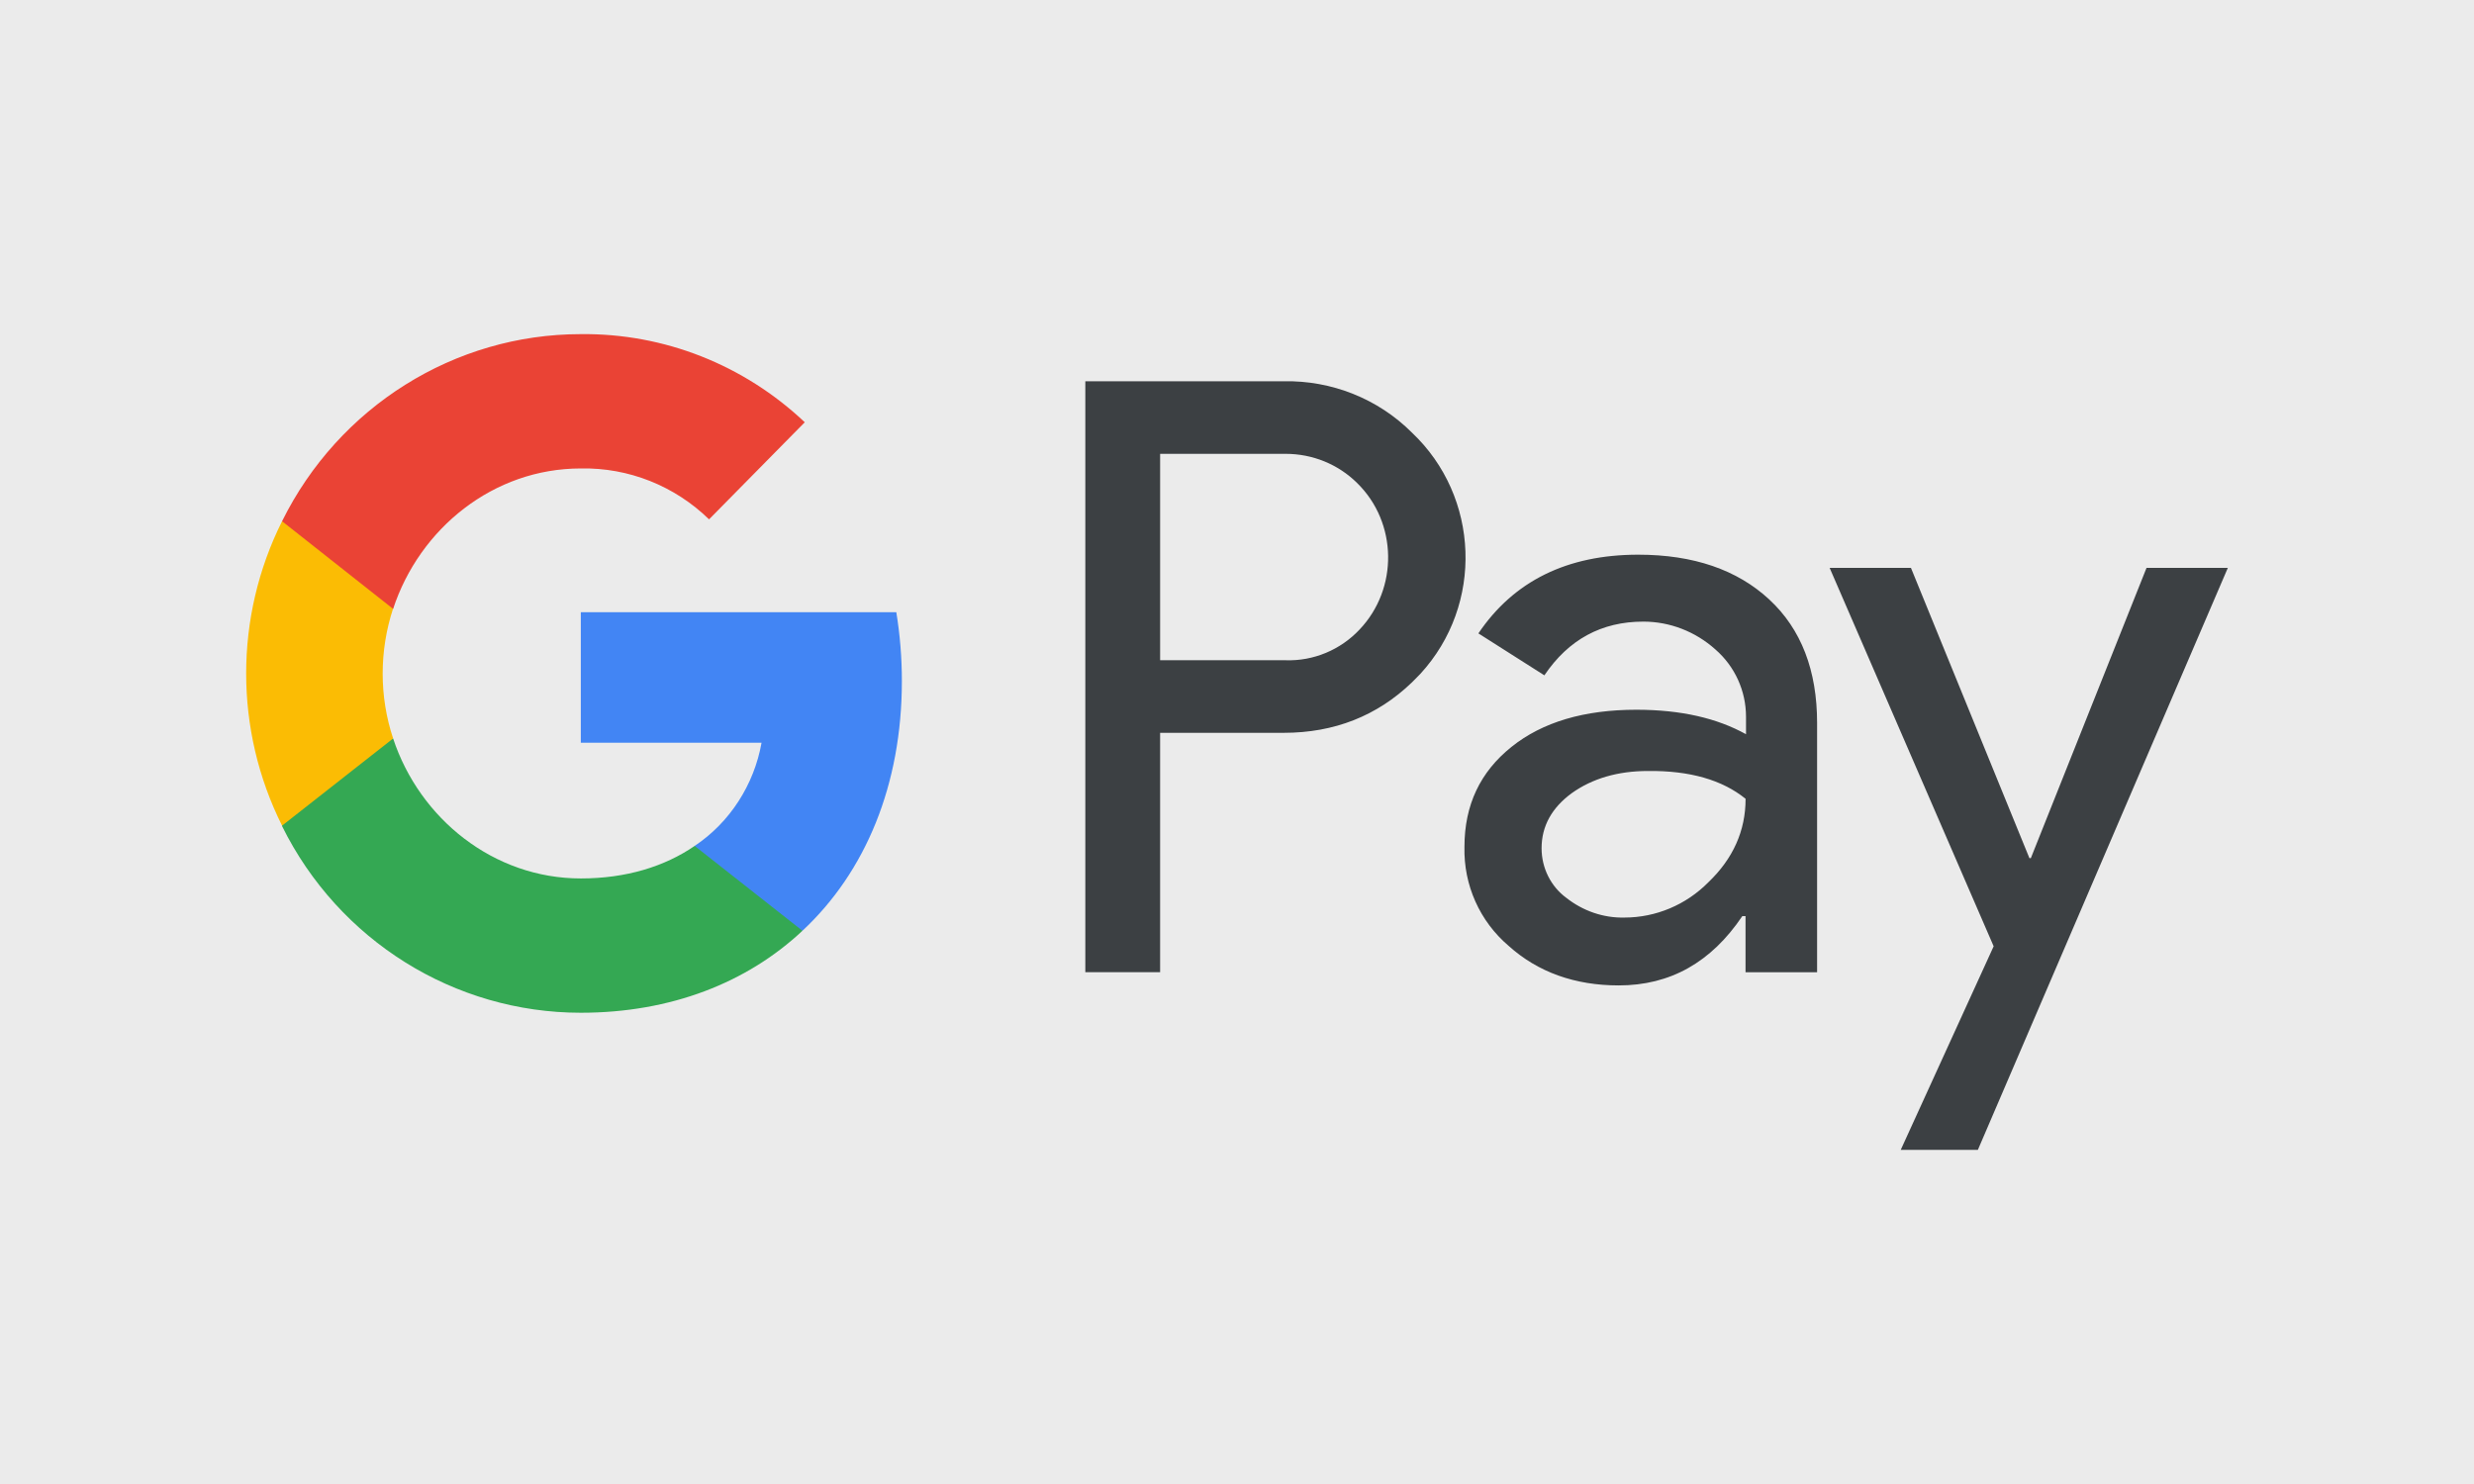 <?xml version="1.0" encoding="UTF-8" standalone="no"?><!DOCTYPE svg PUBLIC "-//W3C//DTD SVG 1.1//EN" "http://www.w3.org/Graphics/SVG/1.1/DTD/svg11.dtd"><svg width="100%" height="100%" viewBox="0 0 200 120" version="1.1" xmlns="http://www.w3.org/2000/svg" xmlns:xlink="http://www.w3.org/1999/xlink" xml:space="preserve" xmlns:serif="http://www.serif.com/" style="fill-rule:evenodd;clip-rule:evenodd;stroke-linejoin:round;stroke-miterlimit:2;"><g id="Square"><g id="Large"><g id="large-klarna-1" serif:id="large/klarna-1"><rect id="Background" x="0" y="0" width="200" height="120" style="fill:#fc81a0;"/><g id="Logo"><g id="klarna"><path id="Shape" d="M52.15,40l-7.876,0c-0,6.459 -2.967,12.353 -8.124,16.235l-3.108,2.33l12.079,16.447l9.925,-0l-11.125,-15.141c5.262,-5.224 8.229,-12.283 8.229,-19.871Z" style="fill:#fff;fill-rule:nonzero;"/><rect id="Rectangle-path" x="24" y="40" width="8.053" height="35.012" style="fill:#fff;"/><rect id="Rectangle-path1" serif:id="Rectangle-path" x="57.377" y="40" width="7.594" height="35.012" style="fill:#fff;"/><path id="Shape1" serif:id="Shape" d="M131.585,50.129c-2.896,0 -5.651,0.883 -7.488,3.389l0,-2.718l-7.205,0l-0,24.212l7.311,-0l0,-12.706c0,-3.671 2.472,-5.471 5.439,-5.471c3.179,0 5.016,1.906 5.016,5.436l-0,12.776l7.24,0l0,-15.423c0,-5.648 -4.485,-9.495 -10.313,-9.495Z" style="fill:#fff;fill-rule:nonzero;"/><path id="Shape2" serif:id="Shape" d="M87.929,50.8l0,1.553c-2.048,-1.412 -4.521,-2.224 -7.205,-2.224c-7.064,0 -12.786,5.718 -12.786,12.777c0,7.059 5.722,12.776 12.786,12.776c2.684,0 5.157,-0.811 7.205,-2.223l0,1.553l7.241,-0l-0,-24.212l-7.241,0Zm-6.604,18.318c-3.638,-0 -6.57,-2.789 -6.57,-6.212c-0,-3.424 2.932,-6.212 6.57,-6.212c3.637,0 6.569,2.788 6.569,6.212c0,3.423 -2.932,6.212 -6.569,6.212Z" style="fill:#fff;fill-rule:nonzero;"/><path id="Shape3" serif:id="Shape" d="M106.402,53.941l-0,-3.141l-7.417,-0l-0,24.212l7.452,-0l0,-11.294c0,-3.812 4.133,-5.859 6.993,-5.859l0.071,-0l0,-7.059c-2.931,-0 -5.651,1.271 -7.099,3.141Z" style="fill:#fff;fill-rule:nonzero;"/><path id="Shape4" serif:id="Shape" d="M164.433,50.8l-0,1.553c-2.049,-1.412 -4.521,-2.224 -7.206,-2.224c-7.064,0 -12.785,5.718 -12.785,12.777c-0,7.059 5.721,12.776 12.785,12.776c2.685,0 5.157,-0.811 7.206,-2.223l-0,1.553l7.24,-0l0,-24.212l-7.24,0Zm-6.605,18.318c-3.638,-0 -6.57,-2.789 -6.57,-6.212c0,-3.424 2.932,-6.212 6.57,-6.212c3.638,0 6.569,2.788 6.569,6.212c0.036,3.423 -2.931,6.212 -6.569,6.212Z" style="fill:#fff;fill-rule:nonzero;"/><path id="Shape5" serif:id="Shape" d="M177.289,51.506c0,-0.353 -0.247,-0.565 -0.636,-0.565l-0.671,0l0,1.837l0.318,-0l0,-0.671l0.353,-0l0.283,0.671l0.353,-0l-0.318,-0.742c0.212,-0.106 0.318,-0.282 0.318,-0.53Zm-0.636,0.283l-0.353,-0l0,-0.565l0.353,-0c0.212,-0 0.318,0.106 0.318,0.282c0,0.177 -0.07,0.283 -0.318,0.283Z" style="fill:#fff;fill-rule:nonzero;"/><path id="Shape6" serif:id="Shape" d="M176.547,50.165c-0.953,-0 -1.73,0.776 -1.73,1.729c0.035,0.953 0.777,1.73 1.73,1.73c0.954,-0 1.731,-0.777 1.731,-1.73c0,-0.953 -0.777,-1.729 -1.731,-1.729Zm0,3.141c-0.777,-0 -1.377,-0.635 -1.377,-1.412c-0,-0.776 0.636,-1.412 1.377,-1.412c0.778,0 1.378,0.636 1.378,1.412c-0,0.777 -0.636,1.412 -1.378,1.412Z" style="fill:#fff;fill-rule:nonzero;"/><path id="Shape7" serif:id="Shape" d="M179.408,66.435c-2.507,0 -4.556,2.047 -4.556,4.553c0,2.506 2.049,4.553 4.556,4.553c2.508,0 4.557,-2.047 4.557,-4.553c-0,-2.541 -2.049,-4.553 -4.557,-4.553Z" style="fill:#fff;fill-rule:nonzero;"/></g></g></g></g></g><g id="Square1" serif:id="Square"><g id="Large1" serif:id="Large"><g id="large-maestro" serif:id="large/maestro"><rect id="Background1" serif:id="Background" x="0" y="0" width="200" height="120" style="fill:#10427a;"/><g id="Logo1" serif:id="Logo"><g id="maestro"><path id="Shape8" serif:id="Shape" d="M115.52,76.881l-27.04,0l0,-50.073l27.04,-0l0,50.073Z" style="fill:#6c6bbd;fill-rule:nonzero;"/><path id="Shape9" serif:id="Shape" d="M90.196,51.846c0,-10.158 4.616,-19.206 11.803,-25.037c-5.256,-4.264 -11.889,-6.809 -19.098,-6.809c-17.067,-0 -30.901,14.258 -30.901,31.846c-0,17.588 13.834,31.845 30.901,31.845c7.209,0 13.842,-2.545 19.098,-6.809c-7.187,-5.831 -11.803,-14.879 -11.803,-25.036" style="fill:#d32011;fill-rule:nonzero;"/><path id="Shape10" serif:id="Shape" d="M152,51.846c-0,17.588 -13.834,31.845 -30.901,31.845c-7.209,0 -13.842,-2.545 -19.1,-6.809c7.189,-5.831 11.805,-14.879 11.805,-25.036c-0,-10.158 -4.616,-19.206 -11.805,-25.037c5.258,-4.264 11.891,-6.809 19.1,-6.809c17.067,-0 30.901,14.258 30.901,31.846" style="fill:#0099df;fill-rule:nonzero;"/></g><path id="Shape11" serif:id="Shape" d="M127.611,94.501c0.406,-0 0.99,0.075 1.436,0.245l-0.621,1.842c-0.427,-0.17 -0.853,-0.226 -1.261,-0.226c-1.319,0 -1.978,0.827 -1.978,2.312l-0,5.04l-2.018,-0l-0,-8.987l1.998,-0l-0,1.091c0.524,-0.79 1.281,-1.317 2.444,-1.317Zm-7.455,2.012l-3.296,-0l-0,4.061c-0,0.902 0.328,1.504 1.339,1.504c0.523,0 1.183,-0.17 1.782,-0.508l0.582,1.672c-0.64,0.433 -1.647,0.698 -2.52,0.698c-2.386,-0 -3.219,-1.242 -3.219,-3.33l0,-4.097l-1.882,-0l-0,-1.786l1.882,-0l0,-2.727l2.036,-0l-0,2.727l3.296,-0l0,1.786Zm-25.815,1.917c0.216,-1.297 1.028,-2.182 2.464,-2.182c1.299,0 2.134,0.79 2.347,2.182l-4.811,0Zm6.906,0.79c-0.02,-2.802 -1.804,-4.719 -4.404,-4.719c-2.715,-0 -4.615,1.917 -4.615,4.719c0,2.856 1.978,4.718 4.753,4.718c1.396,-0 2.675,-0.338 3.8,-1.259l-0.99,-1.449c-0.775,0.603 -1.765,0.941 -2.695,0.941c-1.298,-0 -2.482,-0.583 -2.772,-2.2l6.884,0c0.019,-0.245 0.039,-0.488 0.039,-0.751Zm8.862,-2.199c-0.561,-0.34 -1.705,-0.773 -2.888,-0.773c-1.105,0 -1.765,0.396 -1.765,1.055c0,0.6 0.697,0.77 1.57,0.882l0.95,0.131c2.018,0.284 3.239,1.111 3.239,2.69c-0,1.711 -1.552,2.934 -4.227,2.934c-1.514,-0 -2.91,-0.377 -4.016,-1.167l0.95,-1.523c0.68,0.508 1.69,0.94 3.086,0.94c1.376,0 2.113,-0.394 2.113,-1.091c0,-0.506 -0.524,-0.79 -1.629,-0.938l-0.95,-0.132c-2.076,-0.284 -3.201,-1.185 -3.201,-2.651c-0,-1.786 1.514,-2.877 3.86,-2.877c1.474,-0 2.813,0.32 3.781,0.94l-0.873,1.58Zm24.874,-0.663c-0.415,-0 -0.799,0.071 -1.157,0.211c-0.355,0.142 -0.663,0.34 -0.923,0.594c-0.26,0.254 -0.464,0.559 -0.613,0.914c-0.148,0.356 -0.222,0.747 -0.222,1.173c0,0.429 0.074,0.818 0.222,1.173c0.149,0.355 0.353,0.661 0.613,0.915c0.26,0.254 0.568,0.452 0.923,0.594c0.358,0.142 0.742,0.211 1.157,0.211c0.415,-0 0.801,-0.069 1.157,-0.211c0.357,-0.142 0.668,-0.34 0.928,-0.594c0.264,-0.254 0.468,-0.56 0.619,-0.915c0.149,-0.355 0.222,-0.744 0.222,-1.173c-0,-0.426 -0.073,-0.817 -0.222,-1.173c-0.151,-0.355 -0.355,-0.66 -0.619,-0.914c-0.26,-0.254 -0.571,-0.452 -0.928,-0.594c-0.356,-0.14 -0.742,-0.211 -1.157,-0.211Zm0,-1.857c0.719,-0 1.385,0.12 1.998,0.363c0.613,0.241 1.143,0.575 1.589,0.999c0.449,0.424 0.797,0.925 1.05,1.502c0.253,0.579 0.38,1.207 0.38,1.885c0,0.678 -0.127,1.307 -0.38,1.886c-0.253,0.576 -0.601,1.08 -1.05,1.504c-0.446,0.424 -0.976,0.755 -1.589,0.998c-0.613,0.241 -1.279,0.362 -1.998,0.362c-0.719,-0 -1.385,-0.121 -1.998,-0.362c-0.613,-0.243 -1.139,-0.574 -1.583,-0.998c-0.444,-0.424 -0.792,-0.928 -1.045,-1.504c-0.253,-0.579 -0.38,-1.208 -0.38,-1.886c0,-0.678 0.127,-1.306 0.38,-1.885c0.253,-0.577 0.601,-1.078 1.045,-1.502c0.444,-0.424 0.97,-0.758 1.583,-0.999c0.613,-0.243 1.279,-0.363 1.998,-0.363Zm-52.425,4.719c0,-1.579 1.068,-2.877 2.813,-2.877c1.667,-0 2.792,1.242 2.792,2.877c0,1.636 -1.125,2.875 -2.792,2.875c-1.745,0 -2.813,-1.295 -2.813,-2.875Zm7.506,4.494l-0,-8.987l-2.016,-0l0,1.091c-0.642,-0.809 -1.609,-1.317 -2.928,-1.317c-2.599,-0 -4.635,1.973 -4.635,4.719c-0,2.744 2.036,4.72 4.635,4.72c1.319,-0 2.286,-0.508 2.928,-1.317l0,1.091l2.016,-0Zm-11.364,-0l0,-5.641c0,-2.124 -1.396,-3.553 -3.645,-3.572c-1.183,-0.02 -2.406,0.338 -3.259,1.599c-0.639,-0.997 -1.649,-1.599 -3.065,-1.599c-0.988,-0 -1.958,0.282 -2.715,1.334l-0,-1.108l-2.016,-0l0,8.987l2.036,-0l-0,-4.982c-0,-1.561 0.892,-2.389 2.268,-2.389c1.339,-0 2.018,0.846 2.018,2.369l0,5.002l2.036,-0l-0,-4.982c-0,-1.561 0.932,-2.389 2.269,-2.389c1.378,-0 2.037,0.846 2.037,2.369l0,5.002l2.036,-0Z" style="fill:#fff;fill-rule:nonzero;"/></g></g></g></g><g id="Square2" serif:id="Square"><g id="Large2" serif:id="Large"><g id="large-mastercard" serif:id="large/mastercard"><rect id="Background2" serif:id="Background" x="0" y="0" width="200" height="120" style="fill:#10427a;"/><g id="Logo2" serif:id="Logo"><g id="mastercard"><rect id="Rectangle-path2" serif:id="Rectangle-path" x="88.445" y="26.795" width="27.012" height="49.95" style="fill:#ff5f00;"/><path id="Shape12" serif:id="Shape" d="M90.16,51.77c-0,-10.148 4.63,-19.15 11.748,-24.975c-5.231,-4.236 -11.834,-6.795 -19.037,-6.795c-17.065,-0 -30.871,14.208 -30.871,31.77c0,17.562 13.806,31.771 30.871,31.771c7.203,-0 13.806,-2.559 19.037,-6.796c-7.118,-5.736 -11.748,-14.826 -11.748,-24.975Z" style="fill:#eb001b;fill-rule:nonzero;"/><path id="Shape13" serif:id="Shape" d="M151.901,51.77c-0,17.562 -13.806,31.771 -30.871,31.771c-7.203,-0 -13.806,-2.559 -19.037,-6.796c7.203,-5.824 11.748,-14.826 11.748,-24.975c0,-10.148 -4.63,-19.15 -11.748,-24.975c5.231,-4.236 11.834,-6.795 19.037,-6.795c17.065,-0 30.871,14.297 30.871,31.77Z" style="fill:#f79e1b;fill-rule:nonzero;"/></g><path id="Shape14" serif:id="Shape" d="M66.571,103.824l0,-5.295c0,-2.029 -1.333,-3.353 -3.619,-3.353c-1.142,0 -2.381,0.353 -3.238,1.5c-0.666,-0.97 -1.619,-1.5 -3.047,-1.5c-0.953,0 -1.905,0.265 -2.667,1.236l0,-1.059l-2,-0l0,8.471l2,-0l0,-4.677c0,-1.5 0.857,-2.206 2.19,-2.206c1.334,0 2,0.794 2,2.206l0,4.677l2,-0l0,-4.677c0,-1.5 0.953,-2.206 2.191,-2.206c1.333,0 2,0.794 2,2.206l-0,4.677l2.19,-0Zm29.619,-8.471l-3.238,-0l0,-2.559l-2,0l0,2.559l-1.809,-0l-0,1.676l1.809,0l0,3.883c0,1.941 0.858,3.088 3.143,3.088c0.857,0 1.81,-0.265 2.476,-0.618l-0.571,-1.588c-0.571,0.353 -1.238,0.441 -1.714,0.441c-0.953,0 -1.334,-0.529 -1.334,-1.411l0,-3.795l3.238,0l0,-1.676Zm16.953,-0.177c-1.143,0 -1.905,0.53 -2.381,1.236l-0,-1.059l-2,-0l-0,8.471l2,-0l-0,-4.765c-0,-1.412 0.667,-2.206 1.905,-2.206c0.381,-0 0.857,0.088 1.238,0.176l0.571,-1.764c-0.381,-0.089 -0.952,-0.089 -1.333,-0.089Zm-25.619,0.883c-0.953,-0.618 -2.286,-0.883 -3.714,-0.883c-2.286,0 -3.81,1.059 -3.81,2.736c-0,1.412 1.143,2.206 3.143,2.47l0.952,0.089c1.048,0.176 1.619,0.441 1.619,0.882c0,0.618 -0.762,1.059 -2.095,1.059c-1.333,-0 -2.381,-0.441 -3.048,-0.883l-0.952,1.412c1.048,0.706 2.476,1.059 3.905,1.059c2.666,-0 4.19,-1.147 4.19,-2.735c0,-1.5 -1.238,-2.294 -3.143,-2.559l-0.952,-0.088c-0.857,-0.089 -1.524,-0.265 -1.524,-0.794c0,-0.618 0.667,-0.971 1.715,-0.971c1.142,-0 2.285,0.441 2.857,0.706l0.857,-1.5Zm53.143,-0.883c-1.143,0 -1.905,0.53 -2.381,1.236l-0,-1.059l-2,-0l-0,8.471l2,-0l-0,-4.765c-0,-1.412 0.666,-2.206 1.904,-2.206c0.381,-0 0.858,0.088 1.239,0.176l0.571,-1.764c-0.381,-0.089 -0.952,-0.089 -1.333,-0.089Zm-25.524,4.412c-0,2.559 1.905,4.412 4.857,4.412c1.333,-0 2.286,-0.265 3.238,-0.971l-0.952,-1.5c-0.762,0.53 -1.524,0.795 -2.381,0.795c-1.619,-0 -2.762,-1.059 -2.762,-2.736c-0,-1.588 1.143,-2.647 2.762,-2.735c0.857,-0 1.619,0.265 2.381,0.794l0.952,-1.5c-0.952,-0.706 -1.905,-0.971 -3.238,-0.971c-2.952,0 -4.857,1.853 -4.857,4.412Zm18.476,4.236l0,-8.471l-2,-0l0,1.059c-0.667,-0.794 -1.619,-1.236 -2.857,-1.236c-2.572,0 -4.572,1.853 -4.572,4.412c0,2.559 2,4.412 4.572,4.412c1.333,-0 2.286,-0.441 2.857,-1.235l0,1.059l2,-0Zm-7.333,-4.236c-0,-1.5 1.047,-2.735 2.762,-2.735c1.619,-0 2.762,1.147 2.762,2.735c-0,1.5 -1.143,2.736 -2.762,2.736c-1.715,-0.089 -2.762,-1.236 -2.762,-2.736Zm-23.905,-4.412c-2.667,0 -4.571,1.765 -4.571,4.412c-0,2.647 1.904,4.412 4.666,4.412c1.334,-0 2.667,-0.353 3.714,-1.147l-0.952,-1.324c-0.762,0.53 -1.714,0.883 -2.667,0.883c-1.238,-0 -2.476,-0.53 -2.761,-2.03l6.761,0l0,-0.706c0.096,-2.735 -1.619,-4.5 -4.19,-4.5Zm-0,1.589c1.238,-0 2.095,0.706 2.286,2.029l-4.762,0c0.19,-1.147 1.047,-2.029 2.476,-2.029Zm49.619,7.059l0,-11.824l-2,-0l0,4.412c-0.667,-0.794 -1.619,-1.236 -2.857,-1.236c-2.572,0 -4.572,1.853 -4.572,4.412c0,2.559 2,4.412 4.572,4.412c1.333,-0 2.286,-0.441 2.857,-1.235l0,1.059l2,-0Zm-7.333,-4.236c-0,-1.5 1.047,-2.735 2.762,-2.735c1.619,-0 2.761,1.147 2.761,2.735c0,1.5 -1.142,2.736 -2.761,2.736c-1.715,-0.089 -2.762,-1.236 -2.762,-2.736Zm-66.857,4.236l-0,-8.471l-2,-0l-0,1.059c-0.667,-0.794 -1.62,-1.236 -2.858,-1.236c-2.571,0 -4.571,1.853 -4.571,4.412c-0,2.559 2,4.412 4.571,4.412c1.334,-0 2.286,-0.441 2.858,-1.235l-0,1.059l2,-0Zm-7.429,-4.236c-0,-1.5 1.048,-2.735 2.762,-2.735c1.619,-0 2.762,1.147 2.762,2.735c-0,1.5 -1.143,2.736 -2.762,2.736c-1.714,-0.089 -2.762,-1.236 -2.762,-2.736Z" style="fill:#fff;fill-rule:nonzero;"/></g></g></g></g><g><rect x="-4.015" y="-5.151" width="219.586" height="158.759" style="fill:#ebebeb;"/></g><g><path d="M93.785,78.616l0,-19.358l9.991,-0c4.094,-0 7.55,-1.372 10.367,-4.078l0.676,-0.686c5.146,-5.601 4.808,-14.328 -0.676,-19.51c-2.742,-2.744 -6.498,-4.23 -10.367,-4.154l-16.038,0l-0,47.786l6.047,-0Zm0.001,-25.227l-0,-16.691l10.143,0c2.179,0 4.245,0.839 5.785,2.363c3.268,3.201 3.343,8.536 0.188,11.851c-1.54,1.639 -3.719,2.553 -5.973,2.477l-10.143,0Zm49.241,-4.915c-2.592,-2.401 -6.122,-3.621 -10.592,-3.621c-5.747,0 -10.066,2.134 -12.921,6.364l5.334,3.392c1.953,-2.896 4.62,-4.344 8,-4.344c2.141,-0 4.207,0.8 5.822,2.248c1.578,1.372 2.479,3.353 2.479,5.449l0,1.41c-2.329,-1.296 -5.258,-1.981 -8.864,-1.981c-4.207,-0 -7.588,0.99 -10.104,3.01c-2.517,2.02 -3.793,4.687 -3.793,8.079c-0.076,3.086 1.239,6.02 3.568,8.002c2.366,2.134 5.371,3.201 8.901,3.201c4.17,-0 7.475,-1.867 9.992,-5.602l0.262,0l0,4.535l5.785,-0l-0,-20.158c-0,-4.23 -1.277,-7.584 -3.869,-9.984Zm-16.413,24.121c-1.24,-0.914 -1.991,-2.401 -1.991,-4.001c0,-1.791 0.827,-3.277 2.442,-4.459c1.653,-1.181 3.719,-1.791 6.161,-1.791c3.381,-0.038 6.011,0.725 7.889,2.249c0,2.591 -1.014,4.839 -3.005,6.745c-1.804,1.829 -4.245,2.858 -6.8,2.858c-1.691,0.038 -3.344,-0.534 -4.696,-1.601Zm33.278,20.387l20.208,-47.062l-6.573,0l-9.353,23.474l-0.113,0l-9.578,-23.474l-6.573,0l13.259,30.6l-7.512,16.462l6.235,0Z" style="fill:#3c4043;"/><path d="M72.908,55.066c-0,-1.867 -0.151,-3.735 -0.451,-5.564l-25.504,0l0,10.556l14.611,0c-0.601,3.391 -2.554,6.44 -5.408,8.345l-0,6.86l8.714,-0c5.108,-4.764 8.038,-11.814 8.038,-20.197Z" style="fill:#4285f4;fill-rule:nonzero;"/><path d="M46.954,81.893c7.287,0 13.447,-2.439 17.917,-6.63l-8.714,-6.86c-2.442,1.677 -5.559,2.63 -9.203,2.63c-7.061,-0 -13.033,-4.84 -15.174,-11.318l-8.977,-0l-0,7.088c4.582,9.26 13.935,15.09 24.151,15.09Z" style="fill:#34a853;fill-rule:nonzero;"/><path d="M31.781,59.715c-1.127,-3.391 -1.127,-7.088 -0,-10.517l-0,-7.05l-8.979,-0c-3.869,7.736 -3.869,16.881 0,24.617l8.979,-7.05Z" style="fill:#fbbc04;fill-rule:nonzero;"/><path d="M46.954,37.88c3.869,-0.076 7.588,1.41 10.367,4.115l7.737,-7.85c-4.92,-4.649 -11.38,-7.202 -18.104,-7.126c-10.216,0 -19.569,5.869 -24.151,15.129l8.977,7.088c2.141,-6.517 8.113,-11.356 15.174,-11.356Z" style="fill:#ea4335;fill-rule:nonzero;"/></g></svg>